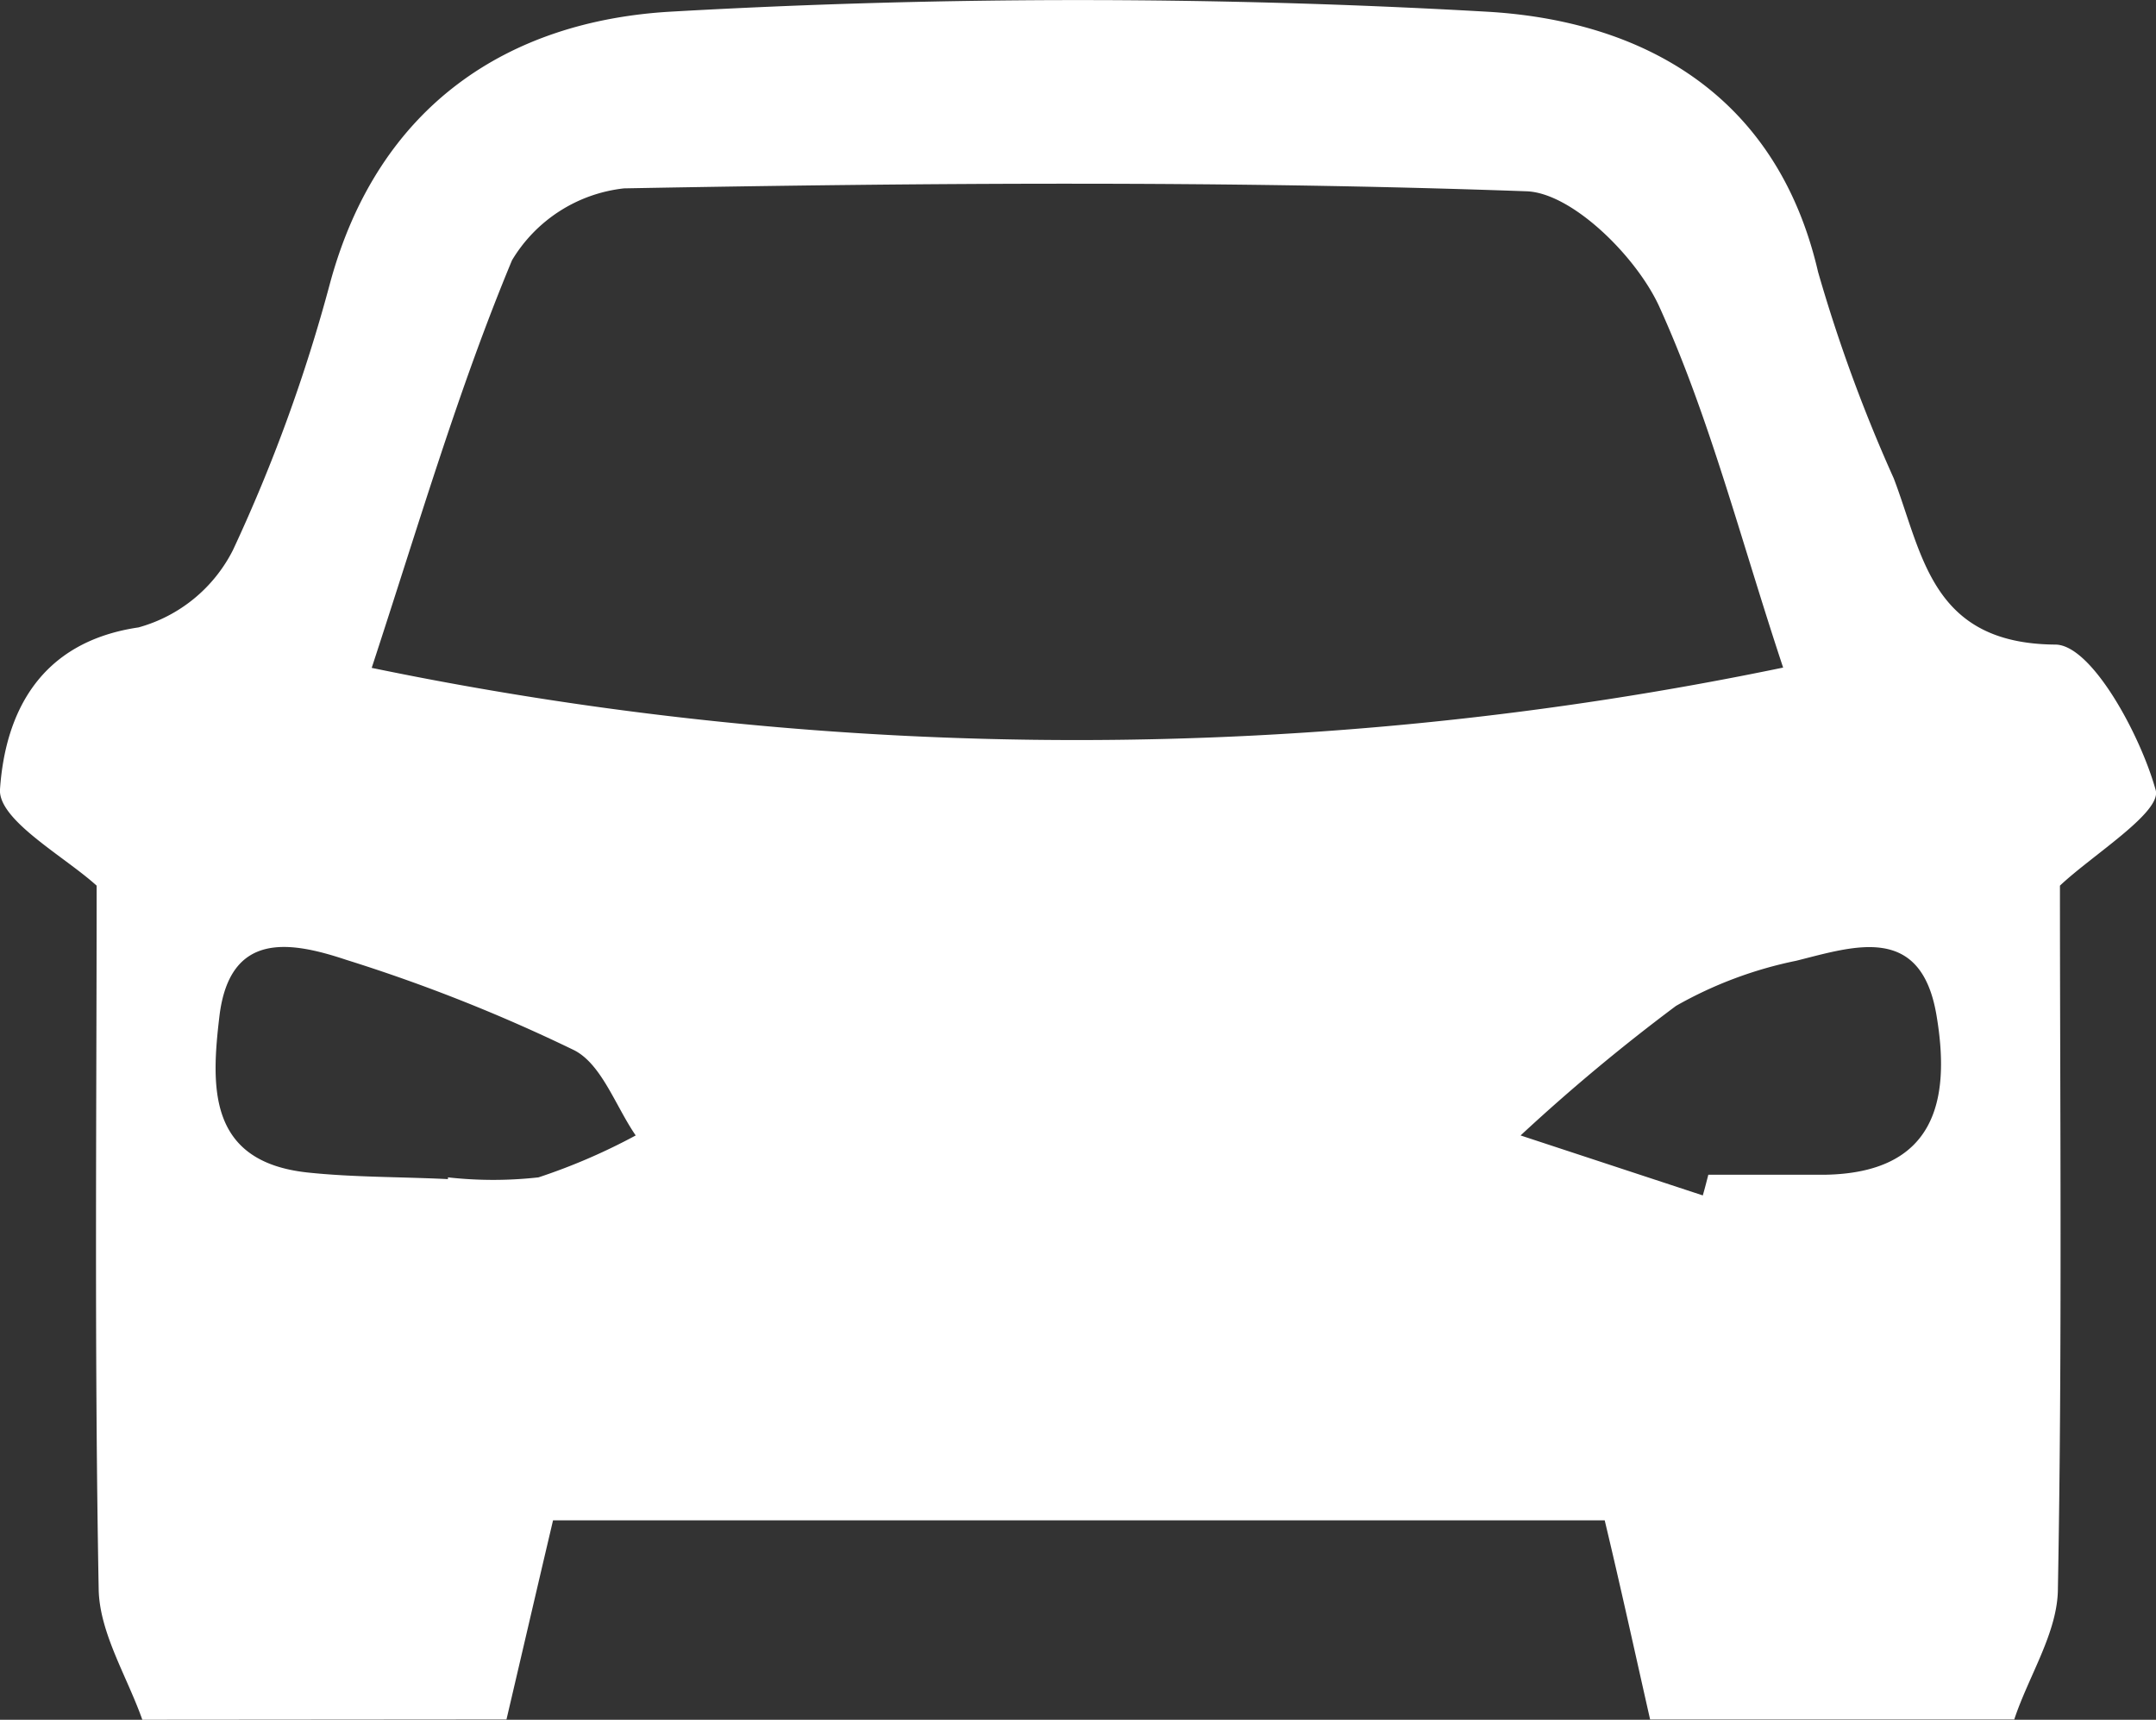 <?xml version="1.0" encoding="UTF-8"?> <svg xmlns="http://www.w3.org/2000/svg" viewBox="0 0 74.07 59.07"><rect x="0" y="0" width="74.07" height="59.07" fill="#333333" stroke="none"/> <defs> <style>.cls-1{fill:#fff;}</style> </defs> <title>car</title> <g id="Layer_2" data-name="Layer 2"> <g id="Layer_1-2" data-name="Layer 1"> <path class="cls-1" d="M4.89,59.07c-.53-1.5-1.48-3-1.5-4.5-.15-8.15-.07-16.3-.07-24.15-1.1-1-3.39-2.25-3.32-3.31.18-2.62,1.36-5.06,4.76-5.56A5.18,5.18,0,0,0,8,18.9a55.35,55.35,0,0,0,3.34-9.18C13,3.61,17.47.72,23.05.4a246.74,246.74,0,0,1,28,0c5.39.3,10,2.85,11.41,8.94a52.93,52.93,0,0,0,2.6,7.09c1,2.62,1.29,5.68,5.55,5.71,1.24,0,2.92,3.09,3.45,5,.21.76-2.18,2.23-3.29,3.28,0,7.84.08,16-.07,24.13,0,1.51-1,3-1.5,4.51H56.69c-.51-2.25-1-4.5-1.56-6.84H19c-.61,2.59-1.1,4.71-1.6,6.84ZM61.26,22.93C59.79,18.5,58.74,14.35,57,10.52c-.79-1.72-3-3.9-4.56-3.95-10.32-.37-20.65-.29-31-.1a5.14,5.14,0,0,0-3.85,2.47c-1.84,4.42-3.18,9-4.82,14A119.54,119.54,0,0,0,61.26,22.93ZM15.39,40.5v-.06a14,14,0,0,0,3.11,0A20.67,20.67,0,0,0,21.84,39c-.69-1-1.17-2.45-2.12-2.93a56.79,56.79,0,0,0-7.82-3.1c-1.92-.64-4-1-4.36,1.92-.29,2.43-.41,5,3,5.38C12.12,40.44,13.76,40.42,15.39,40.5Zm43.11.56c.07-.24.13-.48.19-.71,1.34,0,2.67,0,4,0,3.77-.06,4.34-2.51,3.84-5.47C66,31.71,63.71,32.5,61.71,33a14,14,0,0,0-4.13,1.55A65,65,0,0,0,52.24,39Z"></path> </g> </g> </svg> 